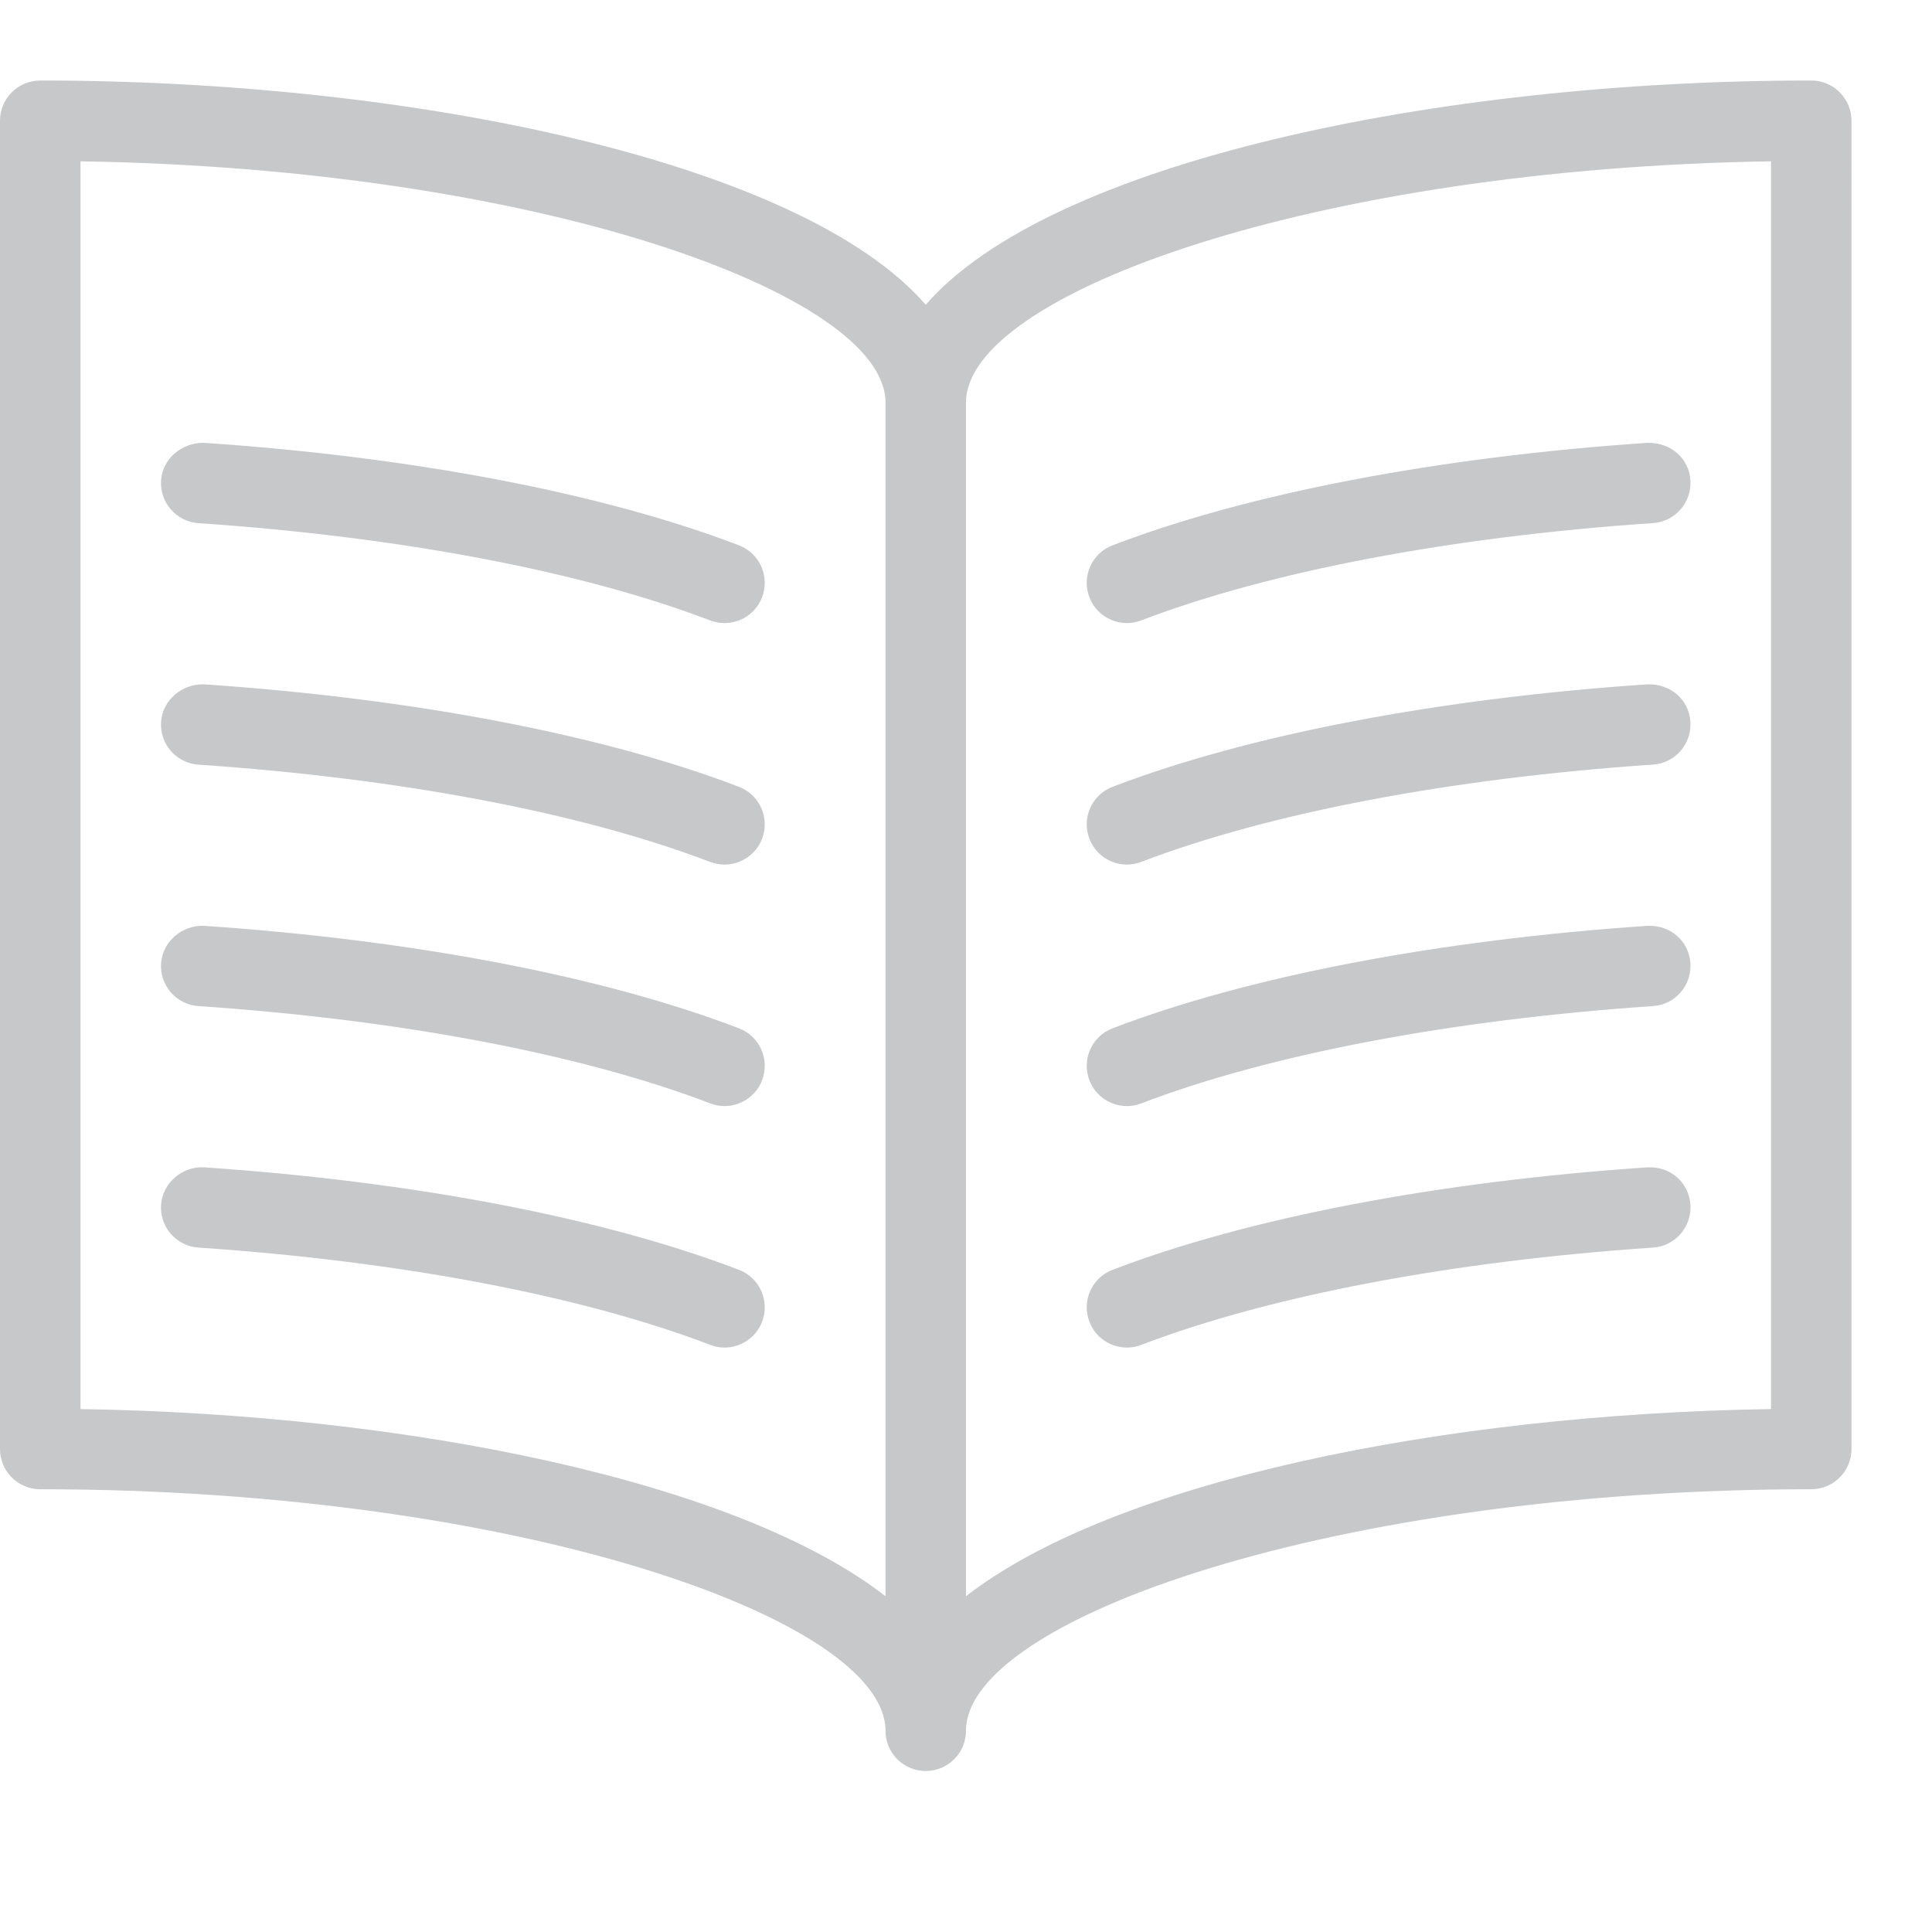 
<svg xmlns="http://www.w3.org/2000/svg" width="200" height="200" viewBox="0 0 24 24" aria-labelledby="outline-book-open-4-content-title" style="fill: rgb(199, 200, 202);"><title id="outline-book-open-4-content-title">book-open-4(content)</title><path d="M22.5,1c-4.669,0-9.47,1.021-11,2.786C9.97,2.021,5.169,1,0.5,1C0.224,1,0,1.224,0,1.5V18c0,0.276,0.224,0.5,0.5,0.5 c5.913,0,10.5,1.613,10.5,3c0,0.276,0.224,0.5,0.5,0.5s0.5-0.224,0.5-0.5c0-1.387,4.587-3,10.5-3c0.276,0,0.5-0.224,0.5-0.5V1.5 C23,1.224,22.776,1,22.5,1z M1,17.504v-15.5C6.67,2.091,11,3.652,11,5v14.829C9.171,18.405,5.085,17.567,1,17.504z M22,17.504 c-4.085,0.063-8.171,0.901-10,2.325V5c0-1.348,4.33-2.909,10-2.996V17.504z"/><path d="M9.179 6.774C7.496 6.129 5.137 5.677 2.534 5.501 2.27 5.495 2.02 5.69 2.001 5.966 1.982 6.242 2.19 6.48 2.466 6.499c2.507.17 4.764.599 6.355 1.208C8.88 7.729 8.94 7.74 9 7.74c.201 0 .391-.122.467-.321C9.565 7.161 9.437 6.872 9.179 6.774zM9.179 9.774C7.496 9.129 5.137 8.677 2.534 8.501 2.27 8.492 2.02 8.69 2.001 8.966 1.982 9.242 2.19 9.48 2.466 9.499c2.507.17 4.764.599 6.355 1.208C8.88 10.729 8.94 10.74 9 10.74c.201 0 .391-.122.467-.321C9.565 10.161 9.437 9.872 9.179 9.774zM9.179 12.774c-1.683-.645-4.042-1.097-6.645-1.273C2.27 11.489 2.02 11.69 2.001 11.966c-.019.275.189.514.465.532 2.507.17 4.764.599 6.355 1.208C8.88 13.729 8.94 13.74 9 13.74c.201 0 .391-.122.467-.321C9.565 13.161 9.437 12.872 9.179 12.774zM9.179 15.774c-1.683-.645-4.042-1.097-6.645-1.273C2.27 14.486 2.02 14.69 2.001 14.966c-.019.275.189.514.465.532 2.507.17 4.764.599 6.355 1.208C8.88 16.729 8.94 16.74 9 16.74c.201 0 .391-.122.467-.321C9.565 16.161 9.437 15.872 9.179 15.774zM14 7.74c.06 0 .12-.011.179-.034 1.592-.609 3.849-1.038 6.355-1.208.275-.018.483-.257.465-.532-.019-.276-.246-.47-.533-.465-2.603.176-4.962.628-6.645 1.273-.258.098-.387.387-.288.645C13.609 7.619 13.799 7.74 14 7.74zM14 10.74c.06 0 .12-.011.179-.034 1.592-.609 3.849-1.038 6.355-1.208.275-.018.483-.257.465-.532-.019-.276-.246-.473-.533-.465-2.603.176-4.962.628-6.645 1.273-.258.098-.387.387-.288.645C13.609 10.619 13.799 10.74 14 10.74zM14 13.74c.06 0 .12-.011.179-.034 1.592-.609 3.849-1.038 6.355-1.208.275-.018.483-.257.465-.532-.019-.276-.246-.476-.533-.465-2.603.176-4.962.628-6.645 1.273-.258.098-.387.387-.288.645C13.609 13.619 13.799 13.74 14 13.74zM14 16.74c.06 0 .12-.011.179-.034 1.592-.609 3.849-1.038 6.355-1.208.275-.018.483-.257.465-.532-.019-.276-.246-.479-.533-.465-2.603.176-4.962.628-6.645 1.273-.258.098-.387.387-.288.645C13.609 16.619 13.799 16.74 14 16.74z"/><g><path fill="none" d="M0 0H24V24H0z"/></g></svg>